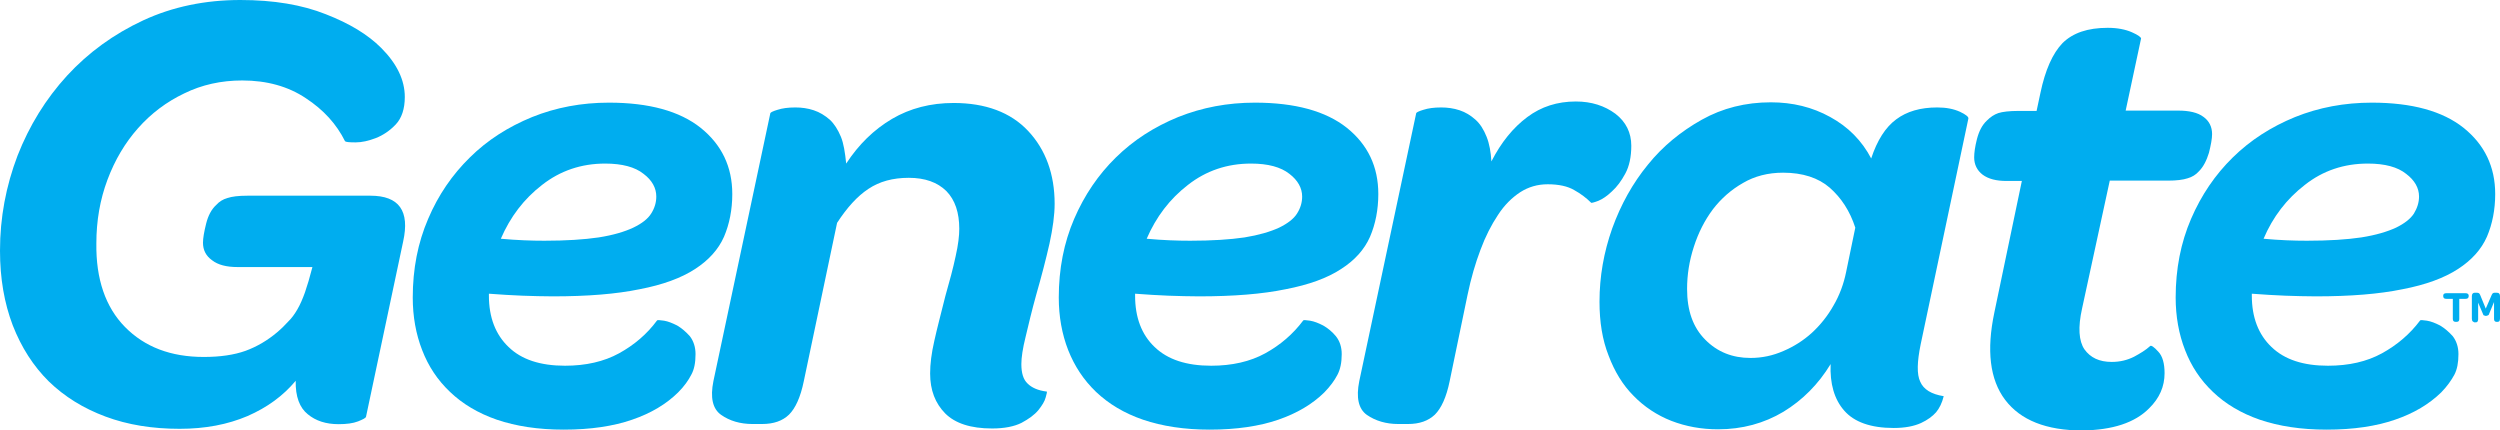 <?xml version="1.0" encoding="UTF-8" standalone="no"?>
<svg width="151px" height="26px" viewBox="0 0 151 26" version="1.1" xmlns="http://www.w3.org/2000/svg" xmlns:xlink="http://www.w3.org/1999/xlink" xmlns:sketch="https://www.bohemiancoding.com/sketch/ns">
    <!-- Generator: Sketch 3.3.3 (12072) - https://www.bohemiancoding.com/sketch -->
    <title>generate-logo</title>
    <desc>Created with Sketch.</desc>
    <defs></defs>
    <g id="Page-1" stroke="none" stroke-width="1" fill="none" fill-rule="evenodd" sketch:type="MSPage">
        <g id="generate-logo" sketch:type="MSArtboardGroup" fill="#00ADEF">
            <g id="Imported-Layers" sketch:type="MSLayerGroup">
                <path d="M18.59,25.02 C19.07,25.42 19.69,25.62 20.45,25.62 C20.93,25.62 21.32,25.57 21.63,25.45 C21.92,25.33 22.1,25.25 22.11,25.16 L24.35,14.59 C24.76,12.74 24.11,11.82 22.37,11.82 L14.95,11.82 C14.4,11.82 14.01,11.87 13.74,11.96 C13.46,12.04 13.24,12.18 13.07,12.37 C12.77,12.64 12.57,13.03 12.45,13.51 C12.33,13.99 12.26,14.39 12.26,14.66 C12.26,15.09 12.43,15.45 12.81,15.72 C13.17,16 13.68,16.13 14.35,16.13 L18.87,16.13 C18.71,16.75 18.56,17.26 18.42,17.66 C18.28,18.05 18.13,18.4 17.96,18.69 C17.79,18.98 17.62,19.22 17.41,19.42 C17.22,19.63 17,19.85 16.74,20.07 C16.17,20.55 15.54,20.93 14.83,21.19 C14.13,21.44 13.29,21.56 12.31,21.56 C10.32,21.56 8.74,20.96 7.55,19.75 C6.37,18.55 5.79,16.85 5.82,14.7 C5.82,13.34 6.04,12.06 6.49,10.86 C6.94,9.66 7.55,8.63 8.34,7.74 C9.13,6.85 10.06,6.15 11.13,5.64 C12.19,5.12 13.36,4.86 14.63,4.86 C16.12,4.86 17.41,5.22 18.47,5.93 C19.54,6.63 20.33,7.5 20.84,8.53 C20.89,8.58 21.1,8.6 21.48,8.6 C21.86,8.6 22.25,8.51 22.7,8.34 C23.13,8.17 23.54,7.9 23.9,7.52 C24.26,7.14 24.45,6.58 24.45,5.86 C24.45,4.83 23.97,3.84 23.02,2.89 C22.22,2.09 21.12,1.42 19.68,0.86 C18.25,0.29 16.53,0 14.52,0 C12.38,0 10.42,0.41 8.65,1.23 C6.87,2.06 5.34,3.17 4.05,4.57 C2.76,5.98 1.77,7.59 1.06,9.4 C0.36,11.24 0,13.14 0,15.14 C0,16.82 0.26,18.31 0.77,19.65 C1.29,20.98 2.01,22.11 2.95,23.04 C3.9,23.96 5.03,24.66 6.37,25.16 C7.71,25.66 9.2,25.9 10.85,25.9 C12.4,25.9 13.75,25.64 14.95,25.13 C16.14,24.61 17.1,23.91 17.86,23 C17.84,23.96 18.1,24.63 18.59,25.02" id="Fill-1" sketch:type="MSShapeGroup"></path>
                <path d="M39.64,11.87 C39.64,12.23 39.54,12.57 39.33,12.9 C39.13,13.22 38.77,13.5 38.25,13.75 C37.74,13.99 37.05,14.2 36.16,14.34 C35.28,14.47 34.18,14.54 32.88,14.54 C32.11,14.54 31.23,14.51 30.25,14.42 C30.82,13.1 31.64,12.02 32.74,11.17 C33.84,10.31 35.11,9.88 36.55,9.88 C37.58,9.88 38.36,10.09 38.87,10.5 C39.39,10.89 39.64,11.36 39.64,11.87 L39.64,11.87 Z M44.23,11.72 C44.23,10.07 43.59,8.74 42.32,7.72 C41.05,6.71 39.2,6.2 36.78,6.2 C35.13,6.2 33.58,6.49 32.14,7.07 C30.7,7.66 29.44,8.46 28.38,9.51 C27.32,10.55 26.47,11.78 25.86,13.22 C25.24,14.66 24.93,16.24 24.93,17.97 C24.93,19.11 25.12,20.18 25.5,21.15 C25.87,22.11 26.42,22.95 27.18,23.67 C27.93,24.39 28.88,24.96 30.01,25.35 C31.16,25.74 32.5,25.95 34.05,25.95 C35.68,25.95 37.05,25.74 38.18,25.35 C39.32,24.96 40.24,24.41 40.96,23.7 C41.33,23.33 41.58,22.97 41.75,22.64 C41.93,22.32 42.01,21.91 42.01,21.39 C42.01,20.96 41.89,20.6 41.67,20.31 C41.43,20.04 41.17,19.82 40.9,19.66 C40.6,19.51 40.35,19.41 40.11,19.37 C39.87,19.34 39.73,19.32 39.69,19.35 C39.08,20.18 38.3,20.84 37.39,21.34 C36.48,21.84 35.38,22.09 34.13,22.09 C32.64,22.09 31.5,21.72 30.72,20.96 C29.93,20.21 29.53,19.17 29.53,17.86 L29.53,17.74 C30.25,17.8 30.92,17.83 31.56,17.86 C32.19,17.88 32.79,17.9 33.39,17.9 C35.49,17.9 37.22,17.76 38.63,17.47 C40.04,17.2 41.15,16.79 41.98,16.25 C42.8,15.72 43.39,15.07 43.73,14.3 C44.06,13.53 44.23,12.66 44.23,11.72 L44.23,11.72 Z" id="Fill-2" sketch:type="MSShapeGroup"></path>
                <path d="M50.79,8.26 C50.61,7.83 50.39,7.48 50.12,7.23 C49.82,6.97 49.51,6.78 49.15,6.66 C48.79,6.54 48.42,6.49 48.04,6.49 C47.59,6.49 47.25,6.54 46.97,6.63 C46.7,6.71 46.56,6.78 46.53,6.83 L43.09,23.02 C42.89,24.01 43.04,24.7 43.56,25.06 C44.07,25.42 44.71,25.61 45.45,25.61 L46.03,25.61 C46.73,25.61 47.27,25.42 47.66,25.04 C48.04,24.66 48.35,24 48.55,23.02 L50.56,13.46 C51.16,12.54 51.78,11.85 52.45,11.41 C53.12,10.96 53.93,10.74 54.89,10.74 C55.87,10.74 56.62,11.01 57.16,11.54 C57.69,12.08 57.94,12.85 57.94,13.82 C57.94,14.23 57.88,14.78 57.72,15.48 C57.57,16.19 57.36,16.97 57.1,17.88 C56.83,18.96 56.59,19.87 56.43,20.6 C56.26,21.34 56.18,21.99 56.18,22.56 C56.18,23.57 56.49,24.36 57.09,24.97 C57.69,25.57 58.63,25.88 59.92,25.88 C60.67,25.88 61.26,25.76 61.7,25.54 C62.13,25.31 62.48,25.06 62.72,24.77 C62.94,24.49 63.1,24.24 63.16,24 C63.23,23.77 63.25,23.65 63.22,23.65 C62.7,23.59 62.31,23.41 62.07,23.17 C61.81,22.93 61.69,22.54 61.69,21.99 C61.69,21.6 61.77,21.05 61.95,20.33 C62.12,19.61 62.32,18.77 62.58,17.83 C62.91,16.68 63.18,15.64 63.39,14.71 C63.59,13.79 63.7,12.98 63.7,12.31 C63.7,10.52 63.16,9.04 62.1,7.91 C61.04,6.78 59.52,6.22 57.6,6.22 C56.21,6.22 54.97,6.54 53.88,7.18 C52.78,7.83 51.87,8.72 51.11,9.88 C51.04,9.21 50.96,8.68 50.79,8.26" id="Fill-3" sketch:type="MSShapeGroup"></path>
                <path d="M78.65,11.87 C78.65,12.23 78.55,12.57 78.34,12.9 C78.14,13.22 77.77,13.5 77.26,13.75 C76.74,13.99 76.04,14.2 75.17,14.34 C74.29,14.47 73.19,14.54 71.89,14.54 C71.11,14.54 70.24,14.51 69.26,14.42 C69.83,13.1 70.65,12.02 71.75,11.17 C72.85,10.31 74.12,9.88 75.56,9.88 C76.59,9.88 77.36,10.09 77.88,10.5 C78.39,10.89 78.65,11.36 78.65,11.87 L78.65,11.87 Z M83.25,11.72 C83.25,10.07 82.62,8.74 81.35,7.72 C80.08,6.71 78.22,6.2 75.8,6.2 C74.15,6.2 72.61,6.49 71.16,7.07 C69.72,7.66 68.47,8.46 67.4,9.51 C66.34,10.55 65.5,11.78 64.88,13.22 C64.26,14.66 63.95,16.24 63.95,17.97 C63.95,19.11 64.14,20.18 64.52,21.15 C64.9,22.11 65.45,22.95 66.2,23.67 C66.96,24.39 67.9,24.96 69.04,25.35 C70.19,25.74 71.53,25.95 73.07,25.95 C74.68,25.95 76.08,25.74 77.21,25.35 C78.34,24.96 79.27,24.41 79.99,23.7 C80.35,23.33 80.61,22.97 80.78,22.64 C80.95,22.32 81.04,21.91 81.04,21.39 C81.04,20.96 80.92,20.6 80.69,20.31 C80.47,20.04 80.2,19.82 79.92,19.66 C79.63,19.51 79.37,19.41 79.13,19.37 C78.89,19.34 78.75,19.32 78.72,19.35 C78.1,20.18 77.33,20.84 76.42,21.34 C75.51,21.84 74.41,22.09 73.16,22.09 C71.66,22.09 70.53,21.72 69.74,20.96 C68.95,20.21 68.56,19.17 68.56,17.86 L68.56,17.74 C69.28,17.8 69.95,17.83 70.58,17.86 C71.22,17.88 71.82,17.9 72.42,17.9 C74.51,17.9 76.25,17.76 77.65,17.47 C79.06,17.2 80.18,16.79 81,16.25 C81.83,15.72 82.41,15.07 82.75,14.3 C83.08,13.53 83.25,12.66 83.25,11.72 L83.25,11.72 Z" id="Fill-4" sketch:type="MSShapeGroup"></path>
                <path d="M89.79,8.26 C89.62,7.83 89.4,7.48 89.12,7.23 C88.83,6.97 88.52,6.78 88.16,6.66 C87.8,6.54 87.42,6.49 87.05,6.49 C86.6,6.49 86.26,6.54 85.98,6.63 C85.71,6.71 85.57,6.78 85.54,6.83 L82.1,23.02 C81.9,24.01 82.05,24.7 82.56,25.06 C83.08,25.42 83.72,25.61 84.45,25.61 L85.04,25.61 C85.74,25.61 86.27,25.42 86.67,25.04 C87.05,24.66 87.36,24 87.56,23.02 L88.64,17.81 C88.85,16.8 89.11,15.91 89.42,15.09 C89.72,14.28 90.08,13.58 90.48,12.98 C90.87,12.38 91.32,11.94 91.82,11.61 C92.32,11.29 92.87,11.13 93.48,11.13 C94.15,11.13 94.69,11.25 95.08,11.48 C95.48,11.7 95.82,11.96 96.11,12.25 C96.13,12.26 96.28,12.23 96.54,12.13 C96.8,12.02 97.07,11.84 97.36,11.56 C97.66,11.29 97.93,10.93 98.17,10.48 C98.41,10.04 98.53,9.47 98.53,8.8 C98.53,8.02 98.21,7.36 97.57,6.87 C96.92,6.39 96.13,6.13 95.18,6.13 C94.07,6.13 93.09,6.44 92.25,7.07 C91.39,7.71 90.67,8.6 90.08,9.75 C90.05,9.2 89.96,8.68 89.79,8.26" id="Fill-5" sketch:type="MSShapeGroup"></path>
                <path d="M112.06,13.75 L111.51,16.41 C111.36,17.16 111.1,17.85 110.74,18.46 C110.38,19.1 109.93,19.65 109.43,20.11 C108.92,20.57 108.35,20.93 107.72,21.2 C107.08,21.48 106.43,21.62 105.73,21.62 C104.64,21.62 103.73,21.26 103,20.52 C102.26,19.78 101.9,18.77 101.9,17.45 C101.9,16.6 102.03,15.76 102.31,14.9 C102.58,14.06 102.96,13.31 103.46,12.64 C103.96,11.99 104.56,11.46 105.28,11.05 C105.98,10.64 106.79,10.43 107.7,10.43 C108.88,10.43 109.83,10.74 110.52,11.34 C111.22,11.96 111.73,12.74 112.06,13.75 L112.06,13.75 Z M118.89,7.16 C118.91,7.06 118.74,6.92 118.38,6.75 C118,6.58 117.56,6.49 117.01,6.49 C115.99,6.49 115.17,6.73 114.53,7.21 C113.88,7.69 113.38,8.48 113.02,9.57 C112.46,8.5 111.63,7.66 110.55,7.07 C109.47,6.47 108.27,6.18 106.96,6.18 C105.43,6.18 104.04,6.53 102.79,7.23 C101.54,7.93 100.44,8.82 99.53,9.95 C98.62,11.06 97.9,12.35 97.38,13.79 C96.87,15.23 96.61,16.7 96.61,18.22 C96.61,19.44 96.78,20.52 97.16,21.48 C97.52,22.44 98.02,23.26 98.67,23.91 C99.3,24.56 100.08,25.08 100.95,25.42 C101.83,25.76 102.77,25.93 103.77,25.93 C105.23,25.93 106.55,25.57 107.72,24.87 C108.87,24.17 109.83,23.21 110.57,21.99 C110.52,23.17 110.79,24.12 111.39,24.8 C111.99,25.49 112.99,25.85 114.38,25.85 C115.07,25.85 115.61,25.74 116.03,25.55 C116.42,25.37 116.73,25.14 116.94,24.9 C117.14,24.66 117.3,24.34 117.4,23.93 C116.65,23.81 116.18,23.52 115.98,23.05 C115.77,22.61 115.79,21.86 116.01,20.79 L118.89,7.16 L118.89,7.16 Z" id="Fill-6" sketch:type="MSShapeGroup"></path>
                <path d="M129.81,24.66 C130.43,24.05 130.74,23.35 130.74,22.54 C130.74,21.96 130.62,21.51 130.36,21.24 C130.11,20.96 129.93,20.84 129.87,20.9 C129.61,21.14 129.28,21.34 128.89,21.55 C128.49,21.75 128.05,21.86 127.55,21.86 C126.79,21.86 126.26,21.6 125.9,21.1 C125.56,20.6 125.5,19.77 125.76,18.62 L127.43,10.91 L130.95,10.91 C131.46,10.91 131.86,10.86 132.13,10.77 C132.41,10.69 132.63,10.55 132.8,10.36 C133.08,10.09 133.28,9.69 133.42,9.23 C133.54,8.75 133.61,8.38 133.61,8.1 C133.61,7.67 133.44,7.31 133.09,7.06 C132.75,6.8 132.23,6.68 131.56,6.68 L128.39,6.68 L129.32,2.33 C129.33,2.26 129.16,2.12 128.77,1.95 C128.39,1.78 127.89,1.68 127.31,1.68 C126.09,1.68 125.2,1.99 124.58,2.6 C123.98,3.22 123.53,4.23 123.24,5.62 L123.01,6.7 L121.9,6.7 C121.37,6.7 120.95,6.75 120.7,6.83 C120.44,6.92 120.22,7.07 120.01,7.28 C119.72,7.55 119.53,7.93 119.41,8.39 C119.29,8.86 119.24,9.23 119.24,9.51 C119.24,9.93 119.41,10.29 119.75,10.55 C120.1,10.81 120.58,10.93 121.19,10.93 L122.12,10.93 L120.46,18.87 C119.98,21.15 120.18,22.92 121.11,24.15 C122.04,25.38 123.6,26 125.78,26 C127.6,25.97 128.94,25.54 129.81,24.66" id="Fill-7" sketch:type="MSShapeGroup"></path>
                <path d="M146.11,11.87 C146.11,12.23 146,12.57 145.8,12.9 C145.59,13.22 145.23,13.5 144.72,13.75 C144.2,13.99 143.51,14.2 142.62,14.34 C141.75,14.47 140.65,14.54 139.34,14.54 C138.57,14.54 137.69,14.51 136.72,14.42 C137.28,13.1 138.11,12.02 139.21,11.17 C140.3,10.31 141.57,9.88 143.02,9.88 C144.05,9.88 144.82,10.09 145.33,10.5 C145.85,10.89 146.11,11.36 146.11,11.87 L146.11,11.87 Z M150.71,11.72 C150.71,10.07 150.07,8.74 148.8,7.72 C147.53,6.71 145.68,6.2 143.26,6.2 C141.61,6.2 140.06,6.49 138.62,7.07 C137.18,7.66 135.93,8.46 134.86,9.51 C133.8,10.55 132.96,11.78 132.34,13.22 C131.72,14.66 131.41,16.24 131.41,17.97 C131.41,19.11 131.6,20.18 131.98,21.15 C132.35,22.11 132.9,22.95 133.66,23.67 C134.41,24.39 135.36,24.96 136.49,25.35 C137.64,25.74 138.98,25.95 140.53,25.95 C142.16,25.95 143.53,25.74 144.66,25.35 C145.8,24.96 146.72,24.41 147.45,23.7 C147.81,23.33 148.06,22.97 148.24,22.64 C148.41,22.32 148.49,21.91 148.49,21.39 C148.49,20.96 148.37,20.6 148.15,20.31 C147.91,20.04 147.65,19.82 147.38,19.66 C147.09,19.51 146.83,19.41 146.59,19.37 C146.35,19.34 146.21,19.32 146.18,19.35 C145.56,20.18 144.78,20.84 143.87,21.34 C142.96,21.84 141.87,22.09 140.61,22.09 C139.12,22.09 137.99,21.72 137.2,20.96 C136.41,20.21 136.01,19.17 136.01,17.86 L136.01,17.74 C136.73,17.8 137.4,17.83 138.04,17.86 C138.67,17.88 139.27,17.9 139.87,17.9 C141.97,17.9 143.7,17.76 145.11,17.47 C146.52,17.2 147.63,16.79 148.46,16.25 C149.28,15.72 149.87,15.07 150.21,14.3 C150.54,13.53 150.71,12.66 150.71,11.72 L150.71,11.72 Z" id="Fill-8" sketch:type="MSShapeGroup"></path>
                <path d="M147.76,18.05 C147.63,18.05 147.57,18 147.57,17.88 L147.57,17.86 C147.57,17.76 147.63,17.71 147.76,17.71 L148.92,17.71 C149.04,17.71 149.11,17.76 149.11,17.86 L149.11,17.88 C149.11,18 149.04,18.05 148.92,18.05 L148.54,18.05 L148.54,19.27 C148.54,19.39 148.49,19.44 148.37,19.44 L148.32,19.44 C148.22,19.44 148.15,19.39 148.15,19.27 L148.15,18.05 L147.76,18.05" id="Fill-9" sketch:type="MSShapeGroup"></path>
                <path d="M149.33,19.39 C149.32,19.35 149.3,19.32 149.3,19.25 L149.3,17.88 C149.3,17.81 149.32,17.76 149.35,17.73 C149.39,17.69 149.44,17.68 149.49,17.68 L149.59,17.68 C149.64,17.68 149.7,17.69 149.73,17.71 C149.75,17.73 149.78,17.76 149.8,17.81 L150.14,18.64 L150.5,17.81 C150.52,17.76 150.55,17.73 150.57,17.71 C150.61,17.69 150.64,17.68 150.69,17.68 L150.79,17.68 C150.86,17.68 150.91,17.69 150.95,17.73 C150.98,17.76 151,17.81 151,17.88 L151,19.25 C151,19.3 150.98,19.35 150.97,19.39 C150.95,19.42 150.9,19.44 150.85,19.44 L150.79,19.44 C150.69,19.44 150.64,19.37 150.64,19.27 L150.64,18.24 L150.35,18.94 C150.35,18.96 150.33,18.98 150.33,18.99 C150.33,19.01 150.31,19.03 150.3,19.03 L150.24,19.06 C150.23,19.06 150.19,19.08 150.16,19.08 C150.12,19.08 150.09,19.08 150.07,19.06 C150.06,19.06 150.04,19.05 150.02,19.05 L149.99,19.01 C149.99,18.99 149.97,18.98 149.97,18.96 L149.68,18.28 L149.68,19.29 C149.68,19.34 149.66,19.39 149.64,19.42 C149.63,19.46 149.58,19.47 149.52,19.47 L149.45,19.47 C149.4,19.44 149.35,19.42 149.33,19.39" id="Fill-10" sketch:type="MSShapeGroup"></path>
            </g>
        </g>
    </g>
</svg>
